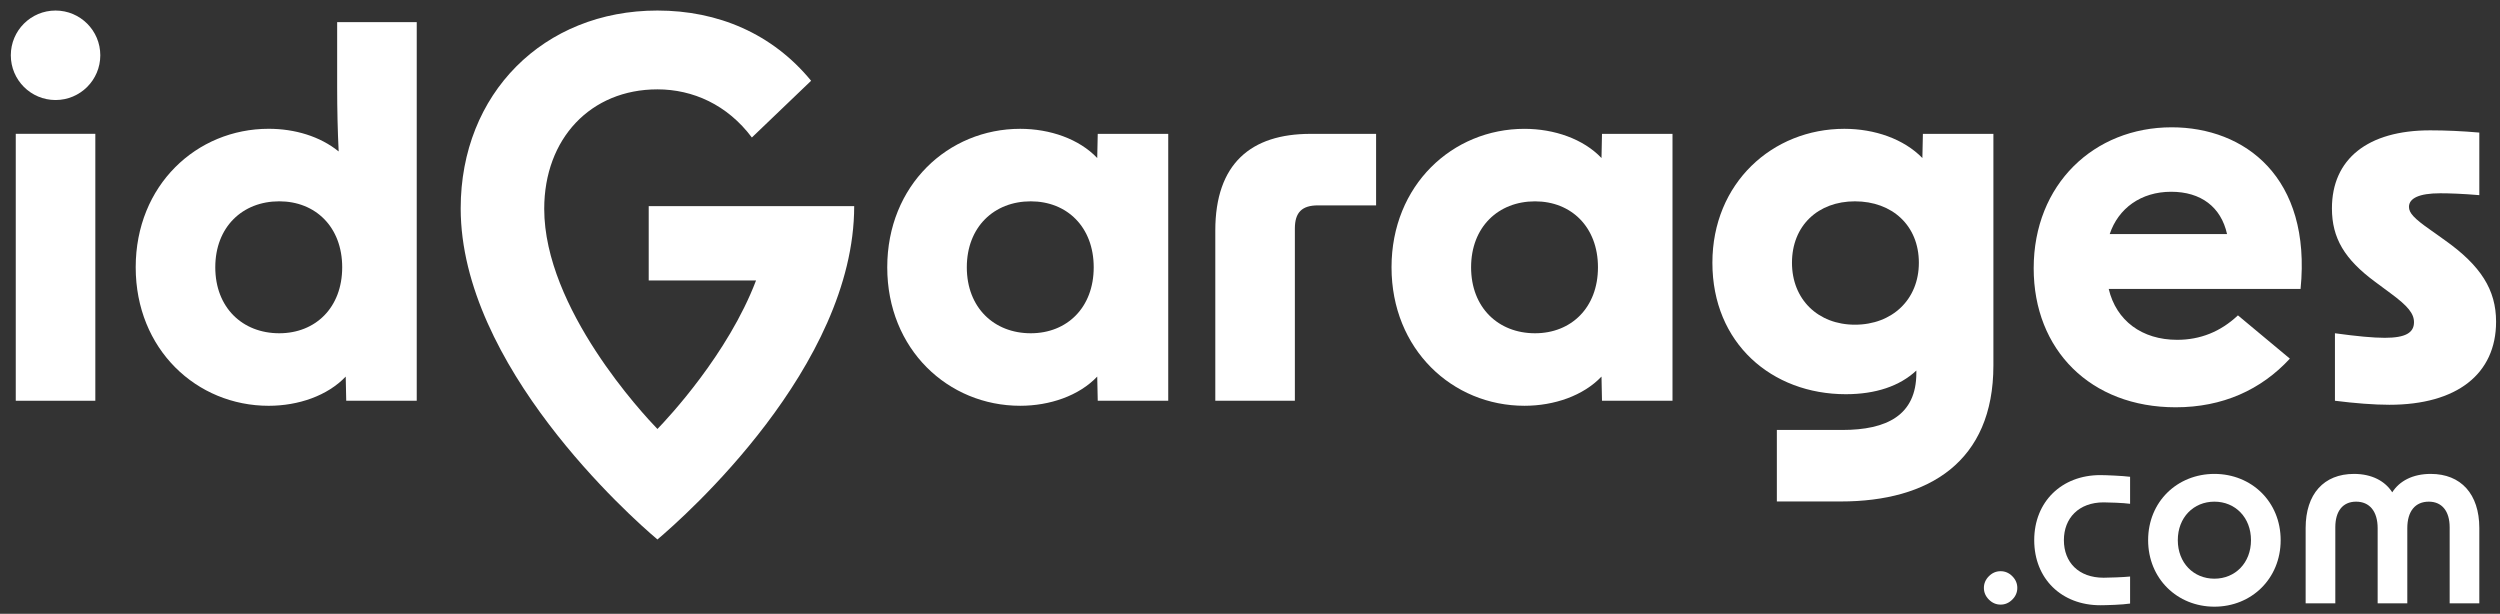 <svg width="167" height="41" viewBox="0 0 167 41" fill="none" xmlns="http://www.w3.org/2000/svg">
<rect x="0" y="0" width="167" height="41" fill="#333333" stroke="none"/>
<path d="M143.495 36.083C143.495 33.511 145.445 31.657 147.922 31.657C150.398 31.657 152.348 33.511 152.348 36.083C152.348 38.656 150.398 40.526 147.922 40.526C145.445 40.526 143.495 38.656 143.495 36.083ZM147.922 38.656C149.312 38.656 150.366 37.601 150.366 36.083C150.366 34.565 149.312 33.511 147.922 33.511C146.531 33.511 145.477 34.565 145.477 36.083C145.477 37.601 146.531 38.656 147.922 38.656Z" fill="white"/>
<path d="M132.524 39.272C132.524 38.974 132.636 38.714 132.859 38.49C133.082 38.267 133.342 38.156 133.64 38.156C133.937 38.156 134.198 38.267 134.421 38.49C134.644 38.714 134.756 38.974 134.756 39.272C134.756 39.57 134.644 39.83 134.421 40.053C134.198 40.276 133.937 40.388 133.64 40.388C133.342 40.388 133.082 40.276 132.859 40.053C132.636 39.83 132.524 39.57 132.524 39.272Z" fill="white"/>
<path d="M135.886 36.083C135.886 33.511 137.724 31.737 140.297 31.737C140.68 31.737 141.795 31.785 142.29 31.849V33.654C141.843 33.59 140.808 33.558 140.521 33.558C138.859 33.558 137.868 34.613 137.868 36.083C137.868 37.569 138.859 38.592 140.521 38.592C140.808 38.592 141.843 38.56 142.29 38.512V40.318C141.795 40.398 140.68 40.43 140.297 40.43C137.724 40.43 135.886 38.672 135.886 36.083V36.083Z" fill="white"/>
<path d="M157.245 31.657C158.444 31.657 159.323 32.136 159.802 32.887C160.281 32.136 161.16 31.657 162.374 31.657C164.388 31.657 165.618 32.999 165.618 35.269V40.302H163.637V35.22C163.637 34.15 163.125 33.511 162.246 33.511C161.336 33.511 160.808 34.15 160.808 35.285V40.302H158.827V35.285C158.827 34.15 158.283 33.511 157.389 33.511C156.494 33.511 155.999 34.15 155.999 35.22V40.302H154.017V35.269C154.017 32.999 155.232 31.657 157.245 31.657H157.245Z" fill="white"/>
<path d="M9.065 17.855C9.065 12.371 13.136 8.603 17.947 8.603C19.696 8.603 21.378 9.108 22.623 10.117C22.556 8.738 22.522 7.325 22.522 5.844V1.477H27.838V26.77H23.128L23.094 25.155C21.883 26.434 19.932 27.107 17.947 27.107C13.136 27.107 9.065 23.338 9.065 17.855ZM18.654 22.262C21.076 22.262 22.859 20.547 22.859 17.855C22.859 15.164 21.076 13.448 18.654 13.448C16.197 13.448 14.381 15.164 14.381 17.855C14.381 20.547 16.197 22.262 18.654 22.262Z" fill="white"/>
<path d="M3.711 0.704H3.711C5.361 0.704 6.7 2.042 6.7 3.693C6.7 5.344 5.361 6.682 3.711 6.682H3.711C2.06 6.682 0.722 5.344 0.722 3.693C0.722 2.042 2.06 0.704 3.711 0.704Z" fill="white"/>
<path d="M1.053 8.939H6.368V26.77H1.053V8.939Z" fill="white"/>
<path d="M30.774 13.918C30.774 6.261 36.301 0.704 43.917 0.704C47.964 0.704 51.598 2.247 54.182 5.395L50.225 9.185C48.586 6.996 46.281 5.969 43.917 5.969C39.464 5.969 36.354 9.251 36.354 13.951C36.354 20.61 43.003 27.712 43.917 28.656C44.612 27.939 48.631 23.657 50.503 18.737H43.334V13.771H57.06C57.06 24.492 45.72 34.514 43.917 36.037C42.08 34.496 30.774 24.391 30.774 13.918V13.918Z" fill="white"/>
<path d="M73.295 10.556C72.084 9.278 70.133 8.605 68.149 8.605C63.338 8.605 59.268 12.373 59.268 17.856C59.268 23.338 63.338 27.106 68.149 27.106C70.133 27.106 72.084 26.434 73.295 25.155L73.329 26.77H78.038V8.942H73.329L73.295 10.556ZM68.855 22.262C66.4 22.262 64.583 20.547 64.583 17.856C64.583 15.165 66.4 13.449 68.855 13.449C71.277 13.449 73.06 15.165 73.06 17.856C73.06 20.547 71.277 22.262 68.855 22.262Z" fill="white"/>
<path d="M81.182 15.4V26.77H86.497V15.266C86.497 14.189 86.968 13.719 88.044 13.719H91.923V8.942H87.54C83.571 8.942 81.182 10.927 81.182 15.4Z" fill="white"/>
<path d="M106.98 10.557C105.769 9.279 103.818 8.606 101.834 8.606C97.023 8.606 92.954 12.373 92.954 17.856C92.954 23.339 97.023 27.106 101.834 27.106C103.818 27.106 105.769 26.434 106.98 25.155L107.013 26.77H111.723V8.942H107.013L106.98 10.557V10.557ZM102.54 22.262C100.085 22.262 98.269 20.547 98.269 17.856C98.269 15.165 100.085 13.45 102.54 13.45C104.962 13.45 106.744 15.165 106.744 17.856C106.744 20.547 104.962 22.262 102.54 22.262Z" fill="white"/>
<path d="M128.415 10.556C127.171 9.278 125.22 8.605 123.202 8.605C118.391 8.605 114.388 12.239 114.388 17.553C114.388 22.935 118.358 26.333 123.302 26.333C125.287 26.333 126.902 25.794 128.012 24.752V24.92C128.012 27.745 126.027 28.721 123.067 28.721H118.694V33.498H122.966C128.853 33.498 133.159 30.84 133.159 24.415V8.942H128.449L128.415 10.556L128.415 10.556ZM123.908 21.69C121.453 21.69 119.704 20.009 119.704 17.553C119.704 15.064 121.453 13.449 123.908 13.449C126.398 13.449 128.18 15.064 128.18 17.553C128.18 20.009 126.398 21.69 123.908 21.69Z" fill="white"/>
<path d="M163.308 16.039L162.365 15.367C161.255 14.593 160.919 14.223 160.919 13.82C160.919 13.247 161.592 12.911 163.004 12.911C163.607 12.911 164.504 12.941 165.618 13.036V8.856C164.473 8.756 163.377 8.707 162.332 8.707C158.16 8.707 155.773 10.624 155.773 13.92C155.773 15.905 156.613 17.318 158.665 18.831L159.708 19.605C160.852 20.446 161.255 20.951 161.255 21.523C161.255 22.229 160.684 22.566 159.305 22.566C158.531 22.566 157.454 22.465 155.974 22.262V26.77C157.286 26.938 158.598 27.039 159.607 27.039C164.115 27.039 166.738 24.988 166.738 21.489C166.738 19.37 165.73 17.755 163.308 16.039V16.039Z" fill="white"/>
<path d="M149.494 21.066C148.333 22.161 146.975 22.7 145.436 22.7C143.082 22.7 141.366 21.422 140.862 19.302H153.678C154.418 11.835 149.944 8.504 145.067 8.504C139.886 8.504 135.85 12.305 135.85 17.923C135.85 23.373 139.651 27.207 145.336 27.207C148.464 27.207 151.036 26.045 152.963 23.957L149.494 21.066V21.066ZM145.033 12.81C147.018 12.81 148.363 13.82 148.767 15.636H140.929C141.501 13.92 143.015 12.81 145.033 12.81Z" fill="white"/>
</svg>
